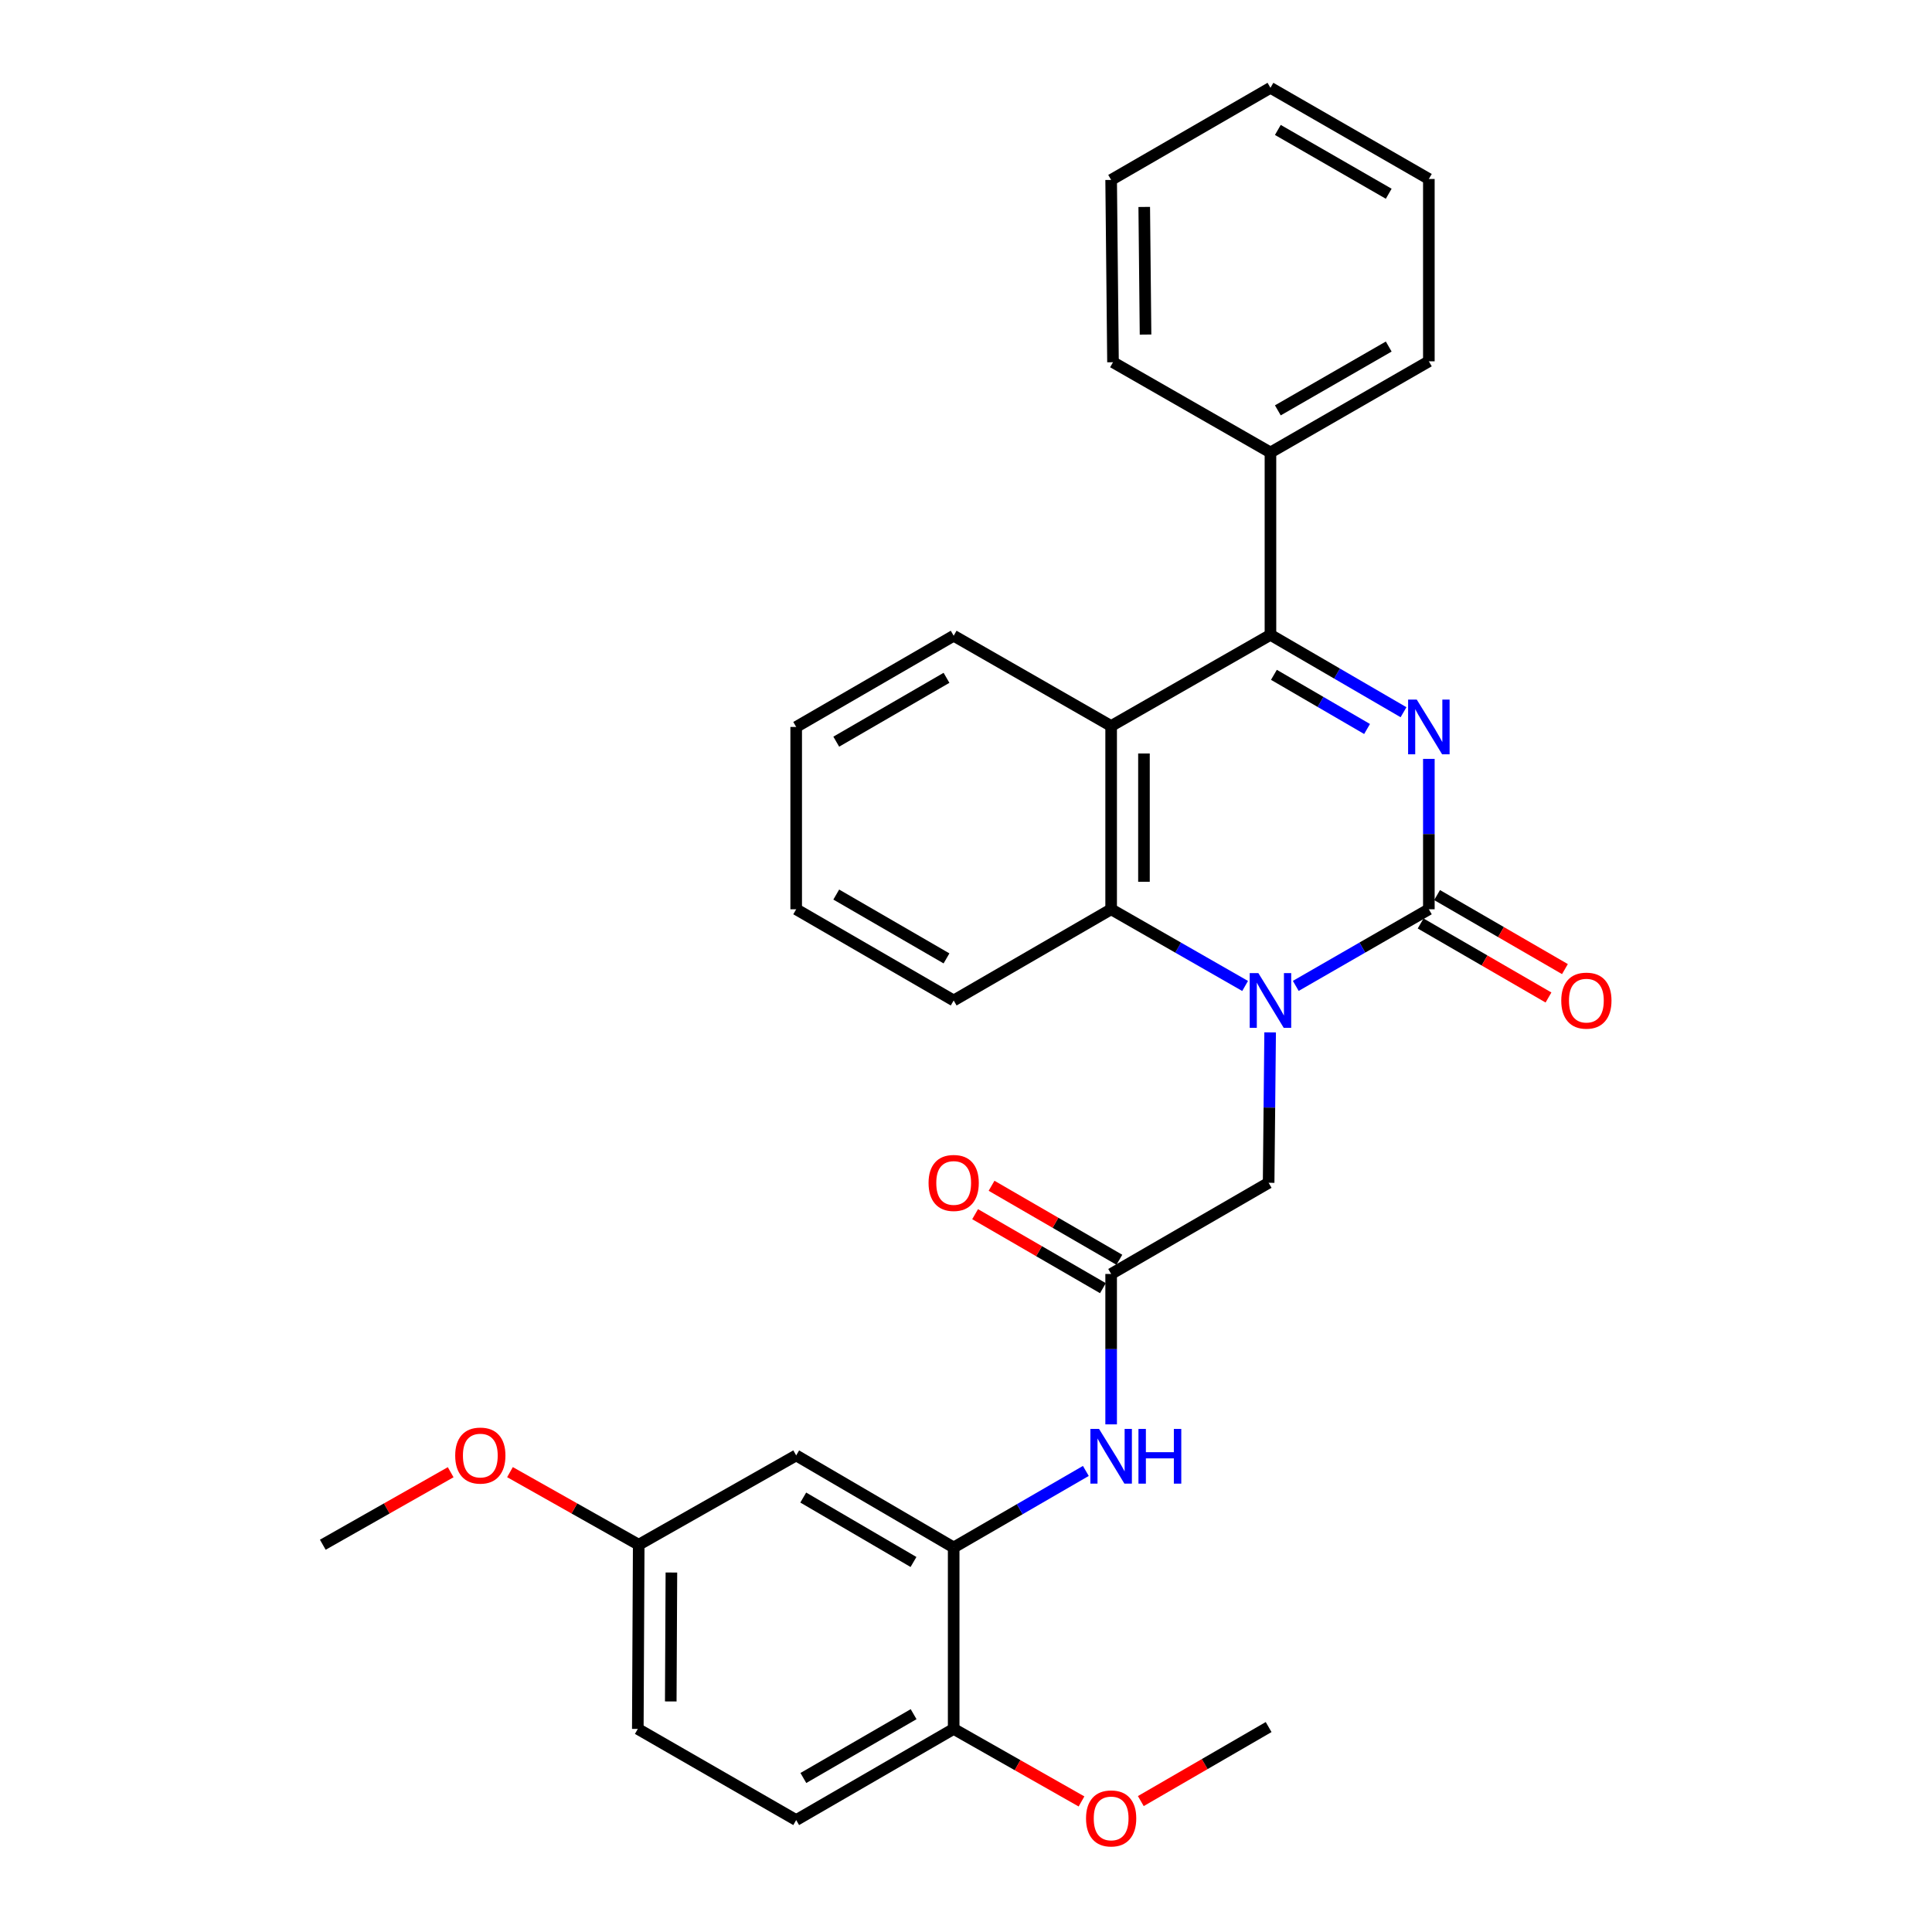 <?xml version='1.0' encoding='iso-8859-1'?>
<svg version='1.1' baseProfile='full'
              xmlns='http://www.w3.org/2000/svg'
                      xmlns:rdkit='http://www.rdkit.org/xml'
                      xmlns:xlink='http://www.w3.org/1999/xlink'
                  xml:space='preserve'
width='1000px' height='1000px' viewBox='0 0 1000 1000'>
<!-- END OF HEADER -->
<rect style='opacity:1.0;fill:#FFFFFF;stroke:none' width='1000' height='1000' x='0' y='0'> </rect>
<path class='bond-0' d='M 739.572,392.79 L 739.572,431.715' style='fill:none;fill-rule:evenodd;stroke:#0000FF;stroke-width:6px;stroke-linecap:butt;stroke-linejoin:miter;stroke-opacity:1' />
<path class='bond-0' d='M 739.572,431.715 L 739.572,470.639' style='fill:none;fill-rule:evenodd;stroke:#000000;stroke-width:6px;stroke-linecap:butt;stroke-linejoin:miter;stroke-opacity:1' />
<path class='bond-2' d='M 726.461,368.647 L 692.023,348.622' style='fill:none;fill-rule:evenodd;stroke:#0000FF;stroke-width:6px;stroke-linecap:butt;stroke-linejoin:miter;stroke-opacity:1' />
<path class='bond-2' d='M 692.023,348.622 L 657.585,328.596' style='fill:none;fill-rule:evenodd;stroke:#000000;stroke-width:6px;stroke-linecap:butt;stroke-linejoin:miter;stroke-opacity:1' />
<path class='bond-2' d='M 707.591,377.324 L 683.484,363.306' style='fill:none;fill-rule:evenodd;stroke:#0000FF;stroke-width:6px;stroke-linecap:butt;stroke-linejoin:miter;stroke-opacity:1' />
<path class='bond-2' d='M 683.484,363.306 L 659.377,349.288' style='fill:none;fill-rule:evenodd;stroke:#000000;stroke-width:6px;stroke-linecap:butt;stroke-linejoin:miter;stroke-opacity:1' />
<path class='bond-1' d='M 739.572,470.639 L 705.131,490.468' style='fill:none;fill-rule:evenodd;stroke:#000000;stroke-width:6px;stroke-linecap:butt;stroke-linejoin:miter;stroke-opacity:1' />
<path class='bond-1' d='M 705.131,490.468 L 670.69,510.297' style='fill:none;fill-rule:evenodd;stroke:#0000FF;stroke-width:6px;stroke-linecap:butt;stroke-linejoin:miter;stroke-opacity:1' />
<path class='bond-10' d='M 735.316,477.989 L 768.406,497.146' style='fill:none;fill-rule:evenodd;stroke:#000000;stroke-width:6px;stroke-linecap:butt;stroke-linejoin:miter;stroke-opacity:1' />
<path class='bond-10' d='M 768.406,497.146 L 801.495,516.303' style='fill:none;fill-rule:evenodd;stroke:#FF0000;stroke-width:6px;stroke-linecap:butt;stroke-linejoin:miter;stroke-opacity:1' />
<path class='bond-10' d='M 743.827,463.289 L 776.916,482.446' style='fill:none;fill-rule:evenodd;stroke:#000000;stroke-width:6px;stroke-linecap:butt;stroke-linejoin:miter;stroke-opacity:1' />
<path class='bond-10' d='M 776.916,482.446 L 810.006,501.602' style='fill:none;fill-rule:evenodd;stroke:#FF0000;stroke-width:6px;stroke-linecap:butt;stroke-linejoin:miter;stroke-opacity:1' />
<path class='bond-8' d='M 657.42,534.361 L 657.03,573.286' style='fill:none;fill-rule:evenodd;stroke:#0000FF;stroke-width:6px;stroke-linecap:butt;stroke-linejoin:miter;stroke-opacity:1' />
<path class='bond-8' d='M 657.03,573.286 L 656.641,612.21' style='fill:none;fill-rule:evenodd;stroke:#000000;stroke-width:6px;stroke-linecap:butt;stroke-linejoin:miter;stroke-opacity:1' />
<path class='bond-30' d='M 644.469,510.334 L 609.798,490.487' style='fill:none;fill-rule:evenodd;stroke:#0000FF;stroke-width:6px;stroke-linecap:butt;stroke-linejoin:miter;stroke-opacity:1' />
<path class='bond-30' d='M 609.798,490.487 L 575.126,470.639' style='fill:none;fill-rule:evenodd;stroke:#000000;stroke-width:6px;stroke-linecap:butt;stroke-linejoin:miter;stroke-opacity:1' />
<path class='bond-3' d='M 657.585,328.596 L 575.126,375.78' style='fill:none;fill-rule:evenodd;stroke:#000000;stroke-width:6px;stroke-linecap:butt;stroke-linejoin:miter;stroke-opacity:1' />
<path class='bond-11' d='M 657.585,328.596 L 657.585,234.2' style='fill:none;fill-rule:evenodd;stroke:#000000;stroke-width:6px;stroke-linecap:butt;stroke-linejoin:miter;stroke-opacity:1' />
<path class='bond-4' d='M 575.126,375.78 L 575.126,470.639' style='fill:none;fill-rule:evenodd;stroke:#000000;stroke-width:6px;stroke-linecap:butt;stroke-linejoin:miter;stroke-opacity:1' />
<path class='bond-4' d='M 592.112,390.009 L 592.112,456.41' style='fill:none;fill-rule:evenodd;stroke:#000000;stroke-width:6px;stroke-linecap:butt;stroke-linejoin:miter;stroke-opacity:1' />
<path class='bond-16' d='M 575.126,375.78 L 493.62,329.059' style='fill:none;fill-rule:evenodd;stroke:#000000;stroke-width:6px;stroke-linecap:butt;stroke-linejoin:miter;stroke-opacity:1' />
<path class='bond-18' d='M 575.126,470.639 L 493.62,517.842' style='fill:none;fill-rule:evenodd;stroke:#000000;stroke-width:6px;stroke-linecap:butt;stroke-linejoin:miter;stroke-opacity:1' />
<path class='bond-5' d='M 493.62,800.965 L 527.826,781.159' style='fill:none;fill-rule:evenodd;stroke:#000000;stroke-width:6px;stroke-linecap:butt;stroke-linejoin:miter;stroke-opacity:1' />
<path class='bond-5' d='M 527.826,781.159 L 562.031,761.354' style='fill:none;fill-rule:evenodd;stroke:#0000FF;stroke-width:6px;stroke-linecap:butt;stroke-linejoin:miter;stroke-opacity:1' />
<path class='bond-9' d='M 493.62,800.965 L 412.105,753.319' style='fill:none;fill-rule:evenodd;stroke:#000000;stroke-width:6px;stroke-linecap:butt;stroke-linejoin:miter;stroke-opacity:1' />
<path class='bond-9' d='M 472.821,808.483 L 415.761,775.13' style='fill:none;fill-rule:evenodd;stroke:#000000;stroke-width:6px;stroke-linecap:butt;stroke-linejoin:miter;stroke-opacity:1' />
<path class='bond-12' d='M 493.62,800.965 L 493.62,894.88' style='fill:none;fill-rule:evenodd;stroke:#000000;stroke-width:6px;stroke-linecap:butt;stroke-linejoin:miter;stroke-opacity:1' />
<path class='bond-6' d='M 575.126,659.404 L 656.641,612.21' style='fill:none;fill-rule:evenodd;stroke:#000000;stroke-width:6px;stroke-linecap:butt;stroke-linejoin:miter;stroke-opacity:1' />
<path class='bond-7' d='M 575.126,659.404 L 575.126,698.328' style='fill:none;fill-rule:evenodd;stroke:#000000;stroke-width:6px;stroke-linecap:butt;stroke-linejoin:miter;stroke-opacity:1' />
<path class='bond-7' d='M 575.126,698.328 L 575.126,737.252' style='fill:none;fill-rule:evenodd;stroke:#0000FF;stroke-width:6px;stroke-linecap:butt;stroke-linejoin:miter;stroke-opacity:1' />
<path class='bond-13' d='M 579.382,652.054 L 546.306,632.902' style='fill:none;fill-rule:evenodd;stroke:#000000;stroke-width:6px;stroke-linecap:butt;stroke-linejoin:miter;stroke-opacity:1' />
<path class='bond-13' d='M 546.306,632.902 L 513.231,613.751' style='fill:none;fill-rule:evenodd;stroke:#FF0000;stroke-width:6px;stroke-linecap:butt;stroke-linejoin:miter;stroke-opacity:1' />
<path class='bond-13' d='M 570.87,666.754 L 537.795,647.602' style='fill:none;fill-rule:evenodd;stroke:#000000;stroke-width:6px;stroke-linecap:butt;stroke-linejoin:miter;stroke-opacity:1' />
<path class='bond-13' d='M 537.795,647.602 L 504.719,628.451' style='fill:none;fill-rule:evenodd;stroke:#FF0000;stroke-width:6px;stroke-linecap:butt;stroke-linejoin:miter;stroke-opacity:1' />
<path class='bond-15' d='M 412.105,753.319 L 330.599,799.55' style='fill:none;fill-rule:evenodd;stroke:#000000;stroke-width:6px;stroke-linecap:butt;stroke-linejoin:miter;stroke-opacity:1' />
<path class='bond-21' d='M 657.585,234.2 L 739.572,187.016' style='fill:none;fill-rule:evenodd;stroke:#000000;stroke-width:6px;stroke-linecap:butt;stroke-linejoin:miter;stroke-opacity:1' />
<path class='bond-21' d='M 661.41,212.4 L 718.801,179.371' style='fill:none;fill-rule:evenodd;stroke:#000000;stroke-width:6px;stroke-linecap:butt;stroke-linejoin:miter;stroke-opacity:1' />
<path class='bond-22' d='M 657.585,234.2 L 576.088,187.497' style='fill:none;fill-rule:evenodd;stroke:#000000;stroke-width:6px;stroke-linecap:butt;stroke-linejoin:miter;stroke-opacity:1' />
<path class='bond-14' d='M 493.62,894.88 L 412.105,942.064' style='fill:none;fill-rule:evenodd;stroke:#000000;stroke-width:6px;stroke-linecap:butt;stroke-linejoin:miter;stroke-opacity:1' />
<path class='bond-14' d='M 472.883,887.257 L 415.823,920.286' style='fill:none;fill-rule:evenodd;stroke:#000000;stroke-width:6px;stroke-linecap:butt;stroke-linejoin:miter;stroke-opacity:1' />
<path class='bond-19' d='M 493.62,894.88 L 526.702,913.652' style='fill:none;fill-rule:evenodd;stroke:#000000;stroke-width:6px;stroke-linecap:butt;stroke-linejoin:miter;stroke-opacity:1' />
<path class='bond-19' d='M 526.702,913.652 L 559.783,932.424' style='fill:none;fill-rule:evenodd;stroke:#FF0000;stroke-width:6px;stroke-linecap:butt;stroke-linejoin:miter;stroke-opacity:1' />
<path class='bond-17' d='M 412.105,942.064 L 330.128,894.88' style='fill:none;fill-rule:evenodd;stroke:#000000;stroke-width:6px;stroke-linecap:butt;stroke-linejoin:miter;stroke-opacity:1' />
<path class='bond-20' d='M 330.599,799.55 L 297.283,780.763' style='fill:none;fill-rule:evenodd;stroke:#000000;stroke-width:6px;stroke-linecap:butt;stroke-linejoin:miter;stroke-opacity:1' />
<path class='bond-20' d='M 297.283,780.763 L 263.966,761.976' style='fill:none;fill-rule:evenodd;stroke:#FF0000;stroke-width:6px;stroke-linecap:butt;stroke-linejoin:miter;stroke-opacity:1' />
<path class='bond-33' d='M 330.599,799.55 L 330.128,894.88' style='fill:none;fill-rule:evenodd;stroke:#000000;stroke-width:6px;stroke-linecap:butt;stroke-linejoin:miter;stroke-opacity:1' />
<path class='bond-33' d='M 347.515,813.933 L 347.184,880.665' style='fill:none;fill-rule:evenodd;stroke:#000000;stroke-width:6px;stroke-linecap:butt;stroke-linejoin:miter;stroke-opacity:1' />
<path class='bond-25' d='M 493.62,329.059 L 412.105,376.271' style='fill:none;fill-rule:evenodd;stroke:#000000;stroke-width:6px;stroke-linecap:butt;stroke-linejoin:miter;stroke-opacity:1' />
<path class='bond-25' d='M 489.906,350.84 L 432.846,383.888' style='fill:none;fill-rule:evenodd;stroke:#000000;stroke-width:6px;stroke-linecap:butt;stroke-linejoin:miter;stroke-opacity:1' />
<path class='bond-32' d='M 493.62,517.842 L 412.105,470.639' style='fill:none;fill-rule:evenodd;stroke:#000000;stroke-width:6px;stroke-linecap:butt;stroke-linejoin:miter;stroke-opacity:1' />
<path class='bond-32' d='M 489.905,496.062 L 432.844,463.02' style='fill:none;fill-rule:evenodd;stroke:#000000;stroke-width:6px;stroke-linecap:butt;stroke-linejoin:miter;stroke-opacity:1' />
<path class='bond-23' d='M 590.481,932.237 L 623.561,913.077' style='fill:none;fill-rule:evenodd;stroke:#FF0000;stroke-width:6px;stroke-linecap:butt;stroke-linejoin:miter;stroke-opacity:1' />
<path class='bond-23' d='M 623.561,913.077 L 656.641,893.918' style='fill:none;fill-rule:evenodd;stroke:#000000;stroke-width:6px;stroke-linecap:butt;stroke-linejoin:miter;stroke-opacity:1' />
<path class='bond-24' d='M 233.269,762.018 L 200.174,780.784' style='fill:none;fill-rule:evenodd;stroke:#FF0000;stroke-width:6px;stroke-linecap:butt;stroke-linejoin:miter;stroke-opacity:1' />
<path class='bond-24' d='M 200.174,780.784 L 167.079,799.55' style='fill:none;fill-rule:evenodd;stroke:#000000;stroke-width:6px;stroke-linecap:butt;stroke-linejoin:miter;stroke-opacity:1' />
<path class='bond-28' d='M 739.572,187.016 L 739.572,92.639' style='fill:none;fill-rule:evenodd;stroke:#000000;stroke-width:6px;stroke-linecap:butt;stroke-linejoin:miter;stroke-opacity:1' />
<path class='bond-27' d='M 576.088,187.497 L 575.126,93.129' style='fill:none;fill-rule:evenodd;stroke:#000000;stroke-width:6px;stroke-linecap:butt;stroke-linejoin:miter;stroke-opacity:1' />
<path class='bond-27' d='M 592.929,173.169 L 592.256,107.111' style='fill:none;fill-rule:evenodd;stroke:#000000;stroke-width:6px;stroke-linecap:butt;stroke-linejoin:miter;stroke-opacity:1' />
<path class='bond-26' d='M 412.105,376.271 L 412.105,470.639' style='fill:none;fill-rule:evenodd;stroke:#000000;stroke-width:6px;stroke-linecap:butt;stroke-linejoin:miter;stroke-opacity:1' />
<path class='bond-29' d='M 575.126,93.129 L 657.585,45.455' style='fill:none;fill-rule:evenodd;stroke:#000000;stroke-width:6px;stroke-linecap:butt;stroke-linejoin:miter;stroke-opacity:1' />
<path class='bond-31' d='M 739.572,92.639 L 657.585,45.455' style='fill:none;fill-rule:evenodd;stroke:#000000;stroke-width:6px;stroke-linecap:butt;stroke-linejoin:miter;stroke-opacity:1' />
<path class='bond-31' d='M 718.801,100.283 L 661.41,67.254' style='fill:none;fill-rule:evenodd;stroke:#000000;stroke-width:6px;stroke-linecap:butt;stroke-linejoin:miter;stroke-opacity:1' />
<path  class='atom-0' d='M 733.312 362.111
L 742.592 377.111
Q 743.512 378.591, 744.992 381.271
Q 746.472 383.951, 746.552 384.111
L 746.552 362.111
L 750.312 362.111
L 750.312 390.431
L 746.432 390.431
L 736.472 374.031
Q 735.312 372.111, 734.072 369.911
Q 732.872 367.711, 732.512 367.031
L 732.512 390.431
L 728.832 390.431
L 728.832 362.111
L 733.312 362.111
' fill='#0000FF'/>
<path  class='atom-2' d='M 651.325 503.682
L 660.605 518.682
Q 661.525 520.162, 663.005 522.842
Q 664.485 525.522, 664.565 525.682
L 664.565 503.682
L 668.325 503.682
L 668.325 532.002
L 664.445 532.002
L 654.485 515.602
Q 653.325 513.682, 652.085 511.482
Q 650.885 509.282, 650.525 508.602
L 650.525 532.002
L 646.845 532.002
L 646.845 503.682
L 651.325 503.682
' fill='#0000FF'/>
<path  class='atom-8' d='M 568.866 739.612
L 578.146 754.612
Q 579.066 756.092, 580.546 758.772
Q 582.026 761.452, 582.106 761.612
L 582.106 739.612
L 585.866 739.612
L 585.866 767.932
L 581.986 767.932
L 572.026 751.532
Q 570.866 749.612, 569.626 747.412
Q 568.426 745.212, 568.066 744.532
L 568.066 767.932
L 564.386 767.932
L 564.386 739.612
L 568.866 739.612
' fill='#0000FF'/>
<path  class='atom-8' d='M 589.266 739.612
L 593.106 739.612
L 593.106 751.652
L 607.586 751.652
L 607.586 739.612
L 611.426 739.612
L 611.426 767.932
L 607.586 767.932
L 607.586 754.852
L 593.106 754.852
L 593.106 767.932
L 589.266 767.932
L 589.266 739.612
' fill='#0000FF'/>
<path  class='atom-11' d='M 808.106 517.922
Q 808.106 511.122, 811.466 507.322
Q 814.826 503.522, 821.106 503.522
Q 827.386 503.522, 830.746 507.322
Q 834.106 511.122, 834.106 517.922
Q 834.106 524.802, 830.706 528.722
Q 827.306 532.602, 821.106 532.602
Q 814.866 532.602, 811.466 528.722
Q 808.106 524.842, 808.106 517.922
M 821.106 529.402
Q 825.426 529.402, 827.746 526.522
Q 830.106 523.602, 830.106 517.922
Q 830.106 512.362, 827.746 509.562
Q 825.426 506.722, 821.106 506.722
Q 816.786 506.722, 814.426 509.522
Q 812.106 512.322, 812.106 517.922
Q 812.106 523.642, 814.426 526.522
Q 816.786 529.402, 821.106 529.402
' fill='#FF0000'/>
<path  class='atom-14' d='M 480.62 612.29
Q 480.62 605.49, 483.98 601.69
Q 487.34 597.89, 493.62 597.89
Q 499.9 597.89, 503.26 601.69
Q 506.62 605.49, 506.62 612.29
Q 506.62 619.17, 503.22 623.09
Q 499.82 626.97, 493.62 626.97
Q 487.38 626.97, 483.98 623.09
Q 480.62 619.21, 480.62 612.29
M 493.62 623.77
Q 497.94 623.77, 500.26 620.89
Q 502.62 617.97, 502.62 612.29
Q 502.62 606.73, 500.26 603.93
Q 497.94 601.09, 493.62 601.09
Q 489.3 601.09, 486.94 603.89
Q 484.62 606.69, 484.62 612.29
Q 484.62 618.01, 486.94 620.89
Q 489.3 623.77, 493.62 623.77
' fill='#FF0000'/>
<path  class='atom-20' d='M 562.126 941.21
Q 562.126 934.41, 565.486 930.61
Q 568.846 926.81, 575.126 926.81
Q 581.406 926.81, 584.766 930.61
Q 588.126 934.41, 588.126 941.21
Q 588.126 948.09, 584.726 952.01
Q 581.326 955.89, 575.126 955.89
Q 568.886 955.89, 565.486 952.01
Q 562.126 948.13, 562.126 941.21
M 575.126 952.69
Q 579.446 952.69, 581.766 949.81
Q 584.126 946.89, 584.126 941.21
Q 584.126 935.65, 581.766 932.85
Q 579.446 930.01, 575.126 930.01
Q 570.806 930.01, 568.446 932.81
Q 566.126 935.61, 566.126 941.21
Q 566.126 946.93, 568.446 949.81
Q 570.806 952.69, 575.126 952.69
' fill='#FF0000'/>
<path  class='atom-21' d='M 235.612 753.399
Q 235.612 746.599, 238.972 742.799
Q 242.332 738.999, 248.612 738.999
Q 254.892 738.999, 258.252 742.799
Q 261.612 746.599, 261.612 753.399
Q 261.612 760.279, 258.212 764.199
Q 254.812 768.079, 248.612 768.079
Q 242.372 768.079, 238.972 764.199
Q 235.612 760.319, 235.612 753.399
M 248.612 764.879
Q 252.932 764.879, 255.252 761.999
Q 257.612 759.079, 257.612 753.399
Q 257.612 747.839, 255.252 745.039
Q 252.932 742.199, 248.612 742.199
Q 244.292 742.199, 241.932 744.999
Q 239.612 747.799, 239.612 753.399
Q 239.612 759.119, 241.932 761.999
Q 244.292 764.879, 248.612 764.879
' fill='#FF0000'/>
</svg>
